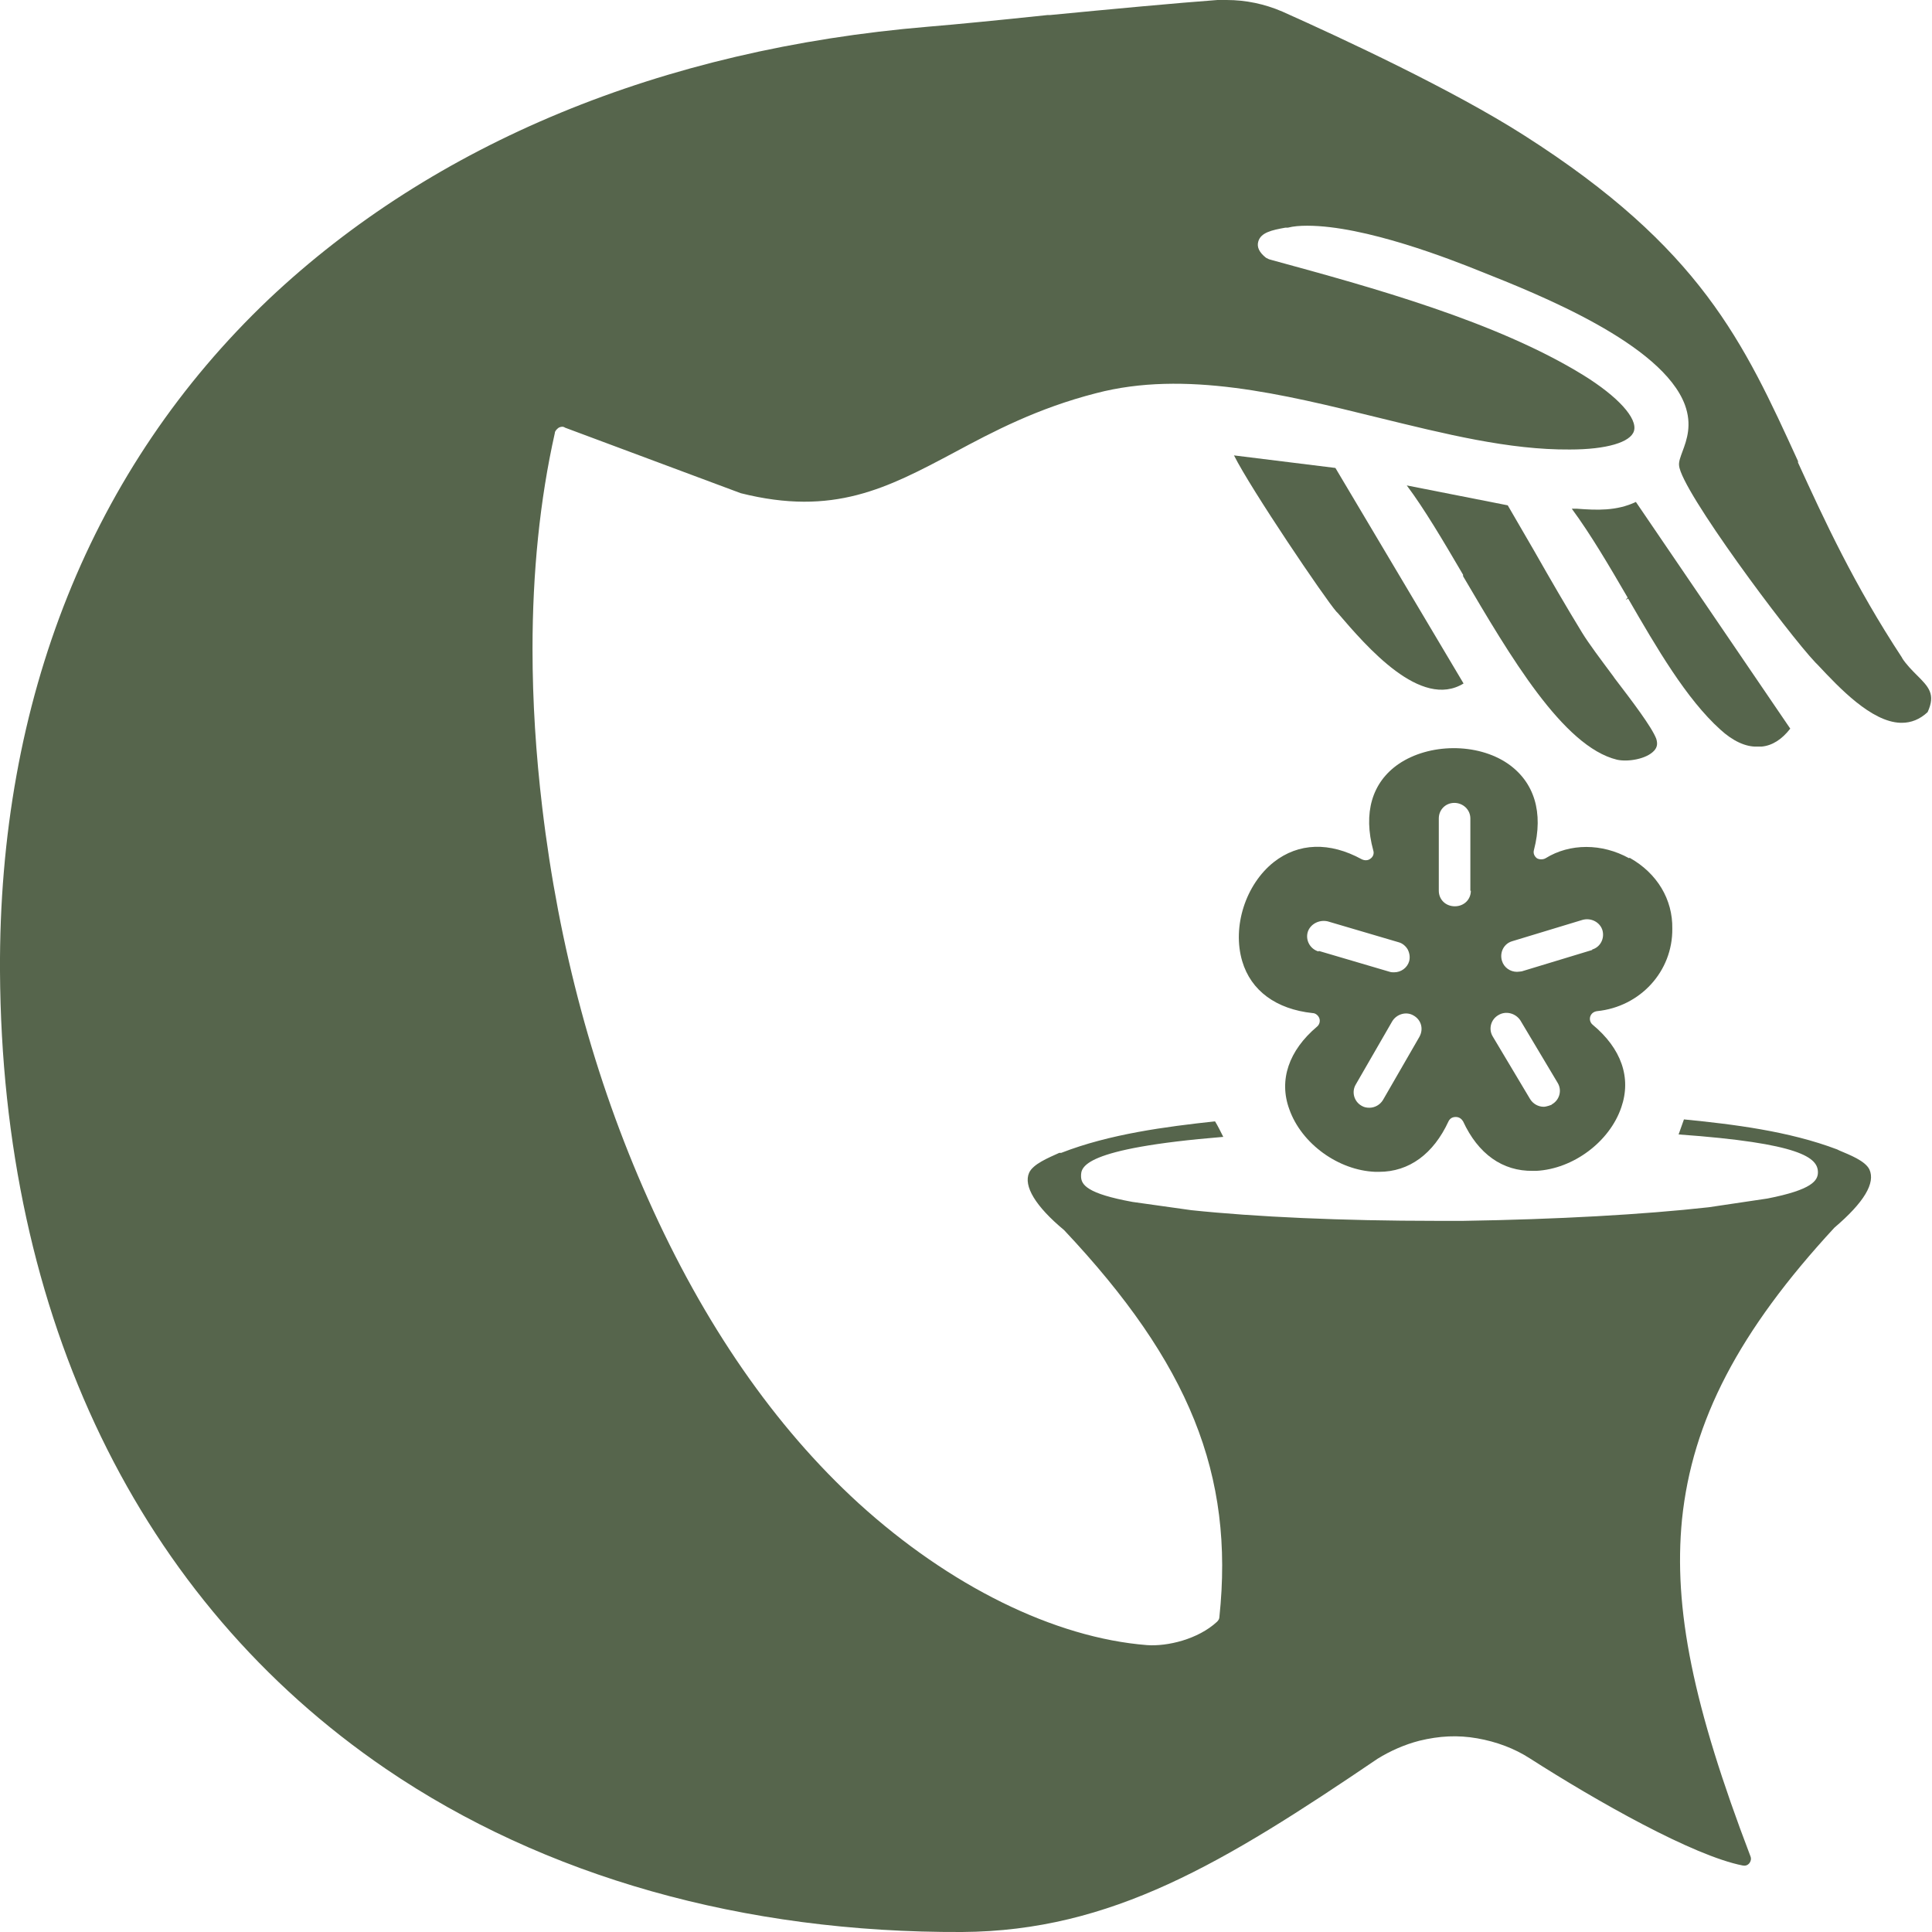 <svg viewBox="0 0 39.8 39.8" xmlns="http://www.w3.org/2000/svg" data-name="Layer 2" id="Layer_2">
  <defs>
    <style>
      .cls-1 {
        fill: #56654c;
      }
    </style>
  </defs>
  <g data-name="Layer 1" id="Layer_1-2">
    <g>
      <path d="M30.14,11.87c.97,1.65,2.06,3.51,3.17,3.78.22.05.61-.01.77-.19.06-.07.07-.14.04-.24-.09-.24-.5-.78-.86-1.25l-.02-.03c-.26-.35-.51-.68-.65-.91-.33-.54-.66-1.11-.95-1.62l-.04-.07c-.18-.31-.36-.62-.54-.93l-2.08-.41c.36.48.75,1.14,1.16,1.84v.02Z" class="cls-1"></path>
      <path d="M25.42,9.38c.35.7,1.88,2.96,2.11,3.22l.03.03c.6.7,1.71,1.99,2.59,1.45l-2.64-4.44-2.1-.26Z" class="cls-1"></path>
      <path d="M36.2,15.38s.06,0,.09,0h0c.22-.02.42-.15.59-.37l-3.18-4.67c-.4.19-.81.17-1.21.14-.04,0-.07,0-.11,0,.39.53.76,1.16,1.15,1.83l-.04.05.05-.03c.59,1.02,1.2,2.07,1.9,2.7.25.23.52.36.76.35Z" class="cls-1"></path>
      <path d="M33.56,17.68c-.56-.31-1.22-.31-1.72,0-.05.03-.13.03-.18,0-.05-.04-.08-.1-.06-.17.2-.77.01-1.4-.54-1.78-.63-.43-1.62-.42-2.25.01-.55.38-.73,1.01-.52,1.78.02.06,0,.13-.06.17-.05.04-.12.04-.18.01-.66-.36-1.3-.34-1.81.06-.58.46-.86,1.33-.65,2.04.18.61.7.99,1.45,1.07.06,0,.12.05.14.11.02.06,0,.13-.05.17-.58.49-.79,1.1-.57,1.7.25.71,1.01,1.26,1.77,1.29.03,0,.05,0,.08,0,.62,0,1.12-.37,1.43-1.04.03-.06.08-.09.15-.09s.12.04.15.09c.31.67.81,1.03,1.44,1.02.02,0,.05,0,.07,0,.76-.04,1.51-.6,1.75-1.31.21-.61,0-1.21-.59-1.7-.05-.04-.07-.11-.05-.17.02-.06.07-.1.14-.11.89-.09,1.56-.82,1.55-1.7h0c.01-.6-.31-1.14-.88-1.46ZM27.16,19.6c-.17-.05-.27-.23-.22-.4.05-.16.23-.26.41-.22l1.46.43c.08.02.15.08.19.15.04.08.05.16.03.24-.04.14-.17.23-.31.23-.03,0-.06,0-.09-.01l-1.46-.43ZM29.24,21.36h0s-.75,1.3-.75,1.3c-.06.1-.17.16-.28.16-.06,0-.11-.01-.16-.04-.16-.09-.21-.29-.12-.44l.75-1.3c.09-.15.29-.21.44-.12.16.09.21.28.12.44ZM30.3,18.35c0,.18-.14.32-.33.32s-.33-.14-.33-.32v-1.49c0-.18.14-.32.32-.32s.33.14.33.32v1.49ZM31.96,22.76h0s-.1.04-.16.04c-.11,0-.22-.06-.28-.16l-.77-1.29c-.09-.15-.04-.35.12-.44.15-.09.35-.04.45.11l.77,1.29c.09.15.04.35-.12.44ZM32.8,19.57l-1.45.44s-.07.01-.1.01c-.14,0-.27-.09-.31-.23-.05-.17.04-.35.21-.4l1.45-.44c.18-.05.36.05.41.21.05.17-.04.35-.21.4Z" class="cls-1"></path>
      <path d="M39.19,13.56c-1-1.52-1.61-2.85-2.15-4.03v-.03c-1.12-2.45-2-4.39-5.64-6.71-1.47-.94-3.75-2-4.98-2.55C26.05.08,25.66,0,25.27,0c-.06,0-.13,0-.19,0-.82.06-2.21.19-3.45.31h-.05c-.95.1-1.85.19-2.46.24-5.49.46-10.18,2.4-13.58,5.61C1.89,9.63-.03,14.41,0,20.01c.04,7.13,2.86,12.96,7.95,16.43,3.26,2.22,7.37,3.38,11.87,3.36,3.08-.02,5.39-1.42,8.56-3.57.26-.16.55-.29.86-.37.41-.1.79-.12,1.19-.05.4.07.77.21,1.08.41,1.39.89,3.37,2.01,4.39,2.21.05.01.1,0,.14-.05.03-.04.04-.09.02-.14-1.18-3.09-1.59-5.1-1.41-6.94.21-2.03,1.17-3.88,3.14-6.01.61-.52.85-.92.72-1.2-.09-.18-.41-.3-.62-.39l-.04-.02c-1-.38-2.15-.52-3.16-.62l-.11.31c2.52.18,2.87.48,2.87.78,0,.17-.12.36-1.04.54l-1.21.18c-1.34.15-3.13.25-5.05.28h-.57c-1.92,0-3.71-.08-5.04-.22l-1.21-.17c-.93-.17-1.06-.35-1.06-.53,0-.18,0-.57,2.93-.81-.06-.12-.12-.24-.17-.32-1.01.11-2.17.26-3.17.65h-.04c-.22.1-.54.23-.62.41-.12.27.13.69.72,1.18,2.58,2.74,3.51,5.04,3.2,7.97,0,.04-.02.07-.05.1-.39.36-1.02.51-1.44.48-1.91-.15-4.07-1.22-5.94-2.92-1.73-1.58-3.19-3.69-4.34-6.27-1.11-2.48-1.84-5.2-2.18-8.07-.13-1.09-.2-2.18-.2-3.26,0-1.57.15-3.07.46-4.45,0-.04.04-.08.08-.11.04-.02.09-.03.13,0l3.62,1.35c1.91.48,3.01-.1,4.4-.84.8-.43,1.71-.91,2.92-1.22,1.83-.48,3.85.02,5.8.5,1.39.34,2.71.67,3.96.66.76,0,1.25-.15,1.32-.38.08-.26-.33-.71-1.04-1.15-1.8-1.11-4.36-1.81-6.41-2.37l-.07-.02s-.04-.02-.06-.03c-.14-.11-.19-.22-.16-.33.05-.19.28-.24.56-.29h.05c.12-.03.25-.04.4-.04,1.19,0,2.95.69,3.57.94,1.21.48,3.74,1.49,4.21,2.75.15.41.04.72-.05.96-.04.11-.08.21-.07.29.04.51,2.24,3.46,2.81,4.06l.05.05c.44.47,1.1,1.17,1.7,1.19h.03c.19,0,.37-.07.53-.22.17-.37.02-.52-.22-.76l.04-.04-.04.04c-.1-.1-.22-.22-.31-.36Z" class="cls-1"></path>
    </g>
  </g>
</svg>